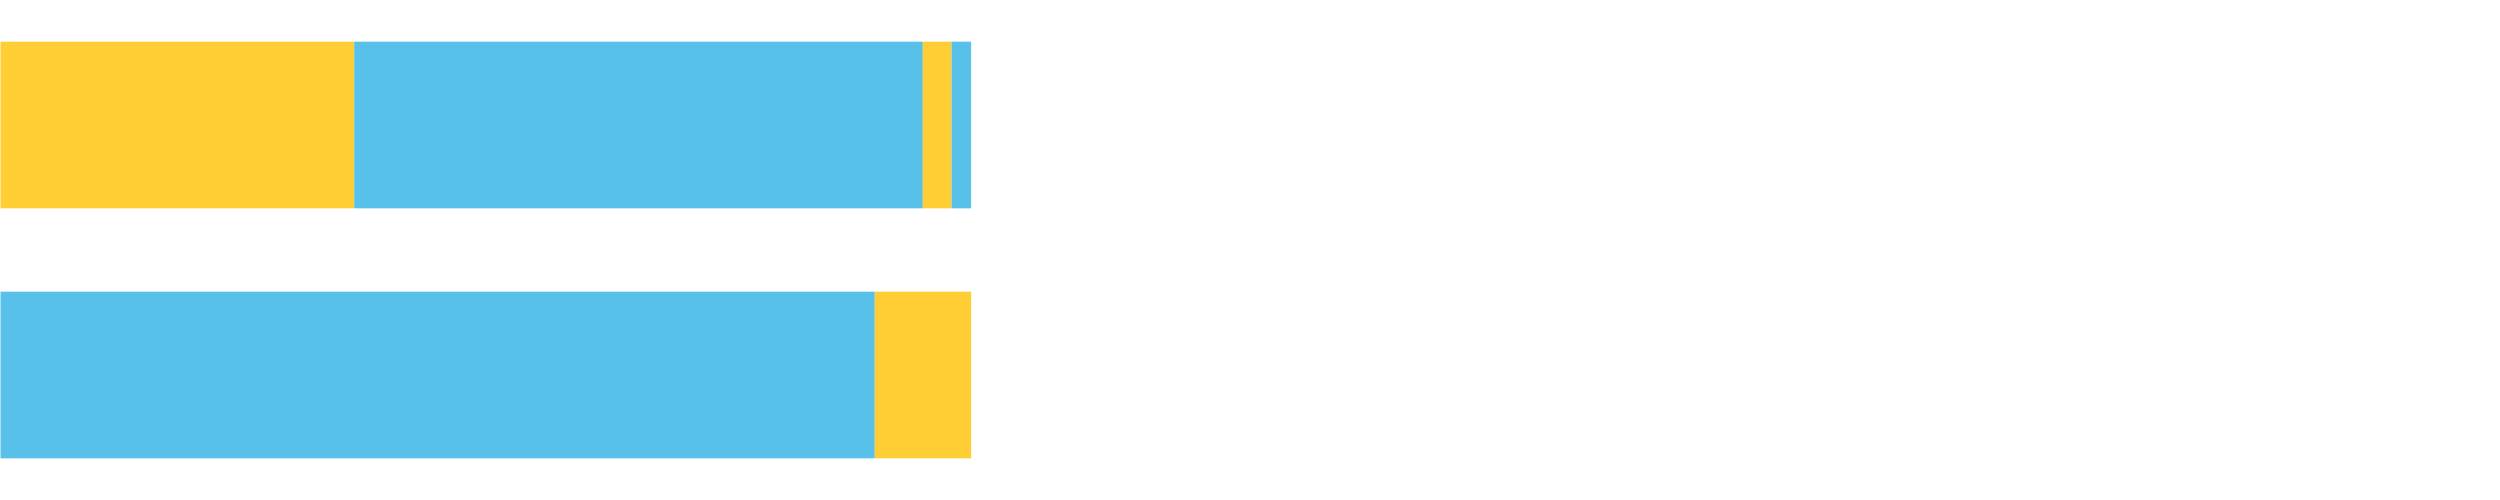<?xml version="1.0" encoding="UTF-8"?>
<svg xmlns="http://www.w3.org/2000/svg" xmlns:xlink="http://www.w3.org/1999/xlink" width="1080pt" height="216pt" viewBox="0 0 1080 216" version="1.1">
<g><path style="stroke:none;fill-rule:nonzero;fill:#FFCE34;fill-opacity:1;" d="M 0.224 18 L 0.224 90 L 153.025 90 L 153.025 18 Z M 0.224 18"/><path style="stroke:none;fill-rule:nonzero;fill:#57C1E9;fill-opacity:1;" d="M 153.025 18 L 153.025 90 L 398.659 90 L 398.659 18 Z M 153.025 18"/><path style="stroke:none;fill-rule:nonzero;fill:#FFCE34;fill-opacity:1;" d="M 398.659 18 L 398.659 90 L 411.07 90 L 411.07 18 Z M 398.659 18"/><path style="stroke:none;fill-rule:nonzero;fill:#57C1E9;fill-opacity:1;" d="M 411.07 18 L 411.07 90 L 419.529 90 L 419.529 18 Z M 411.07 18"/><path style="stroke:none;fill-rule:nonzero;fill:#57C1E9;fill-opacity:1;" d="M 0.224 126 L 0.224 198 L 377.904 198 L 377.904 126 Z M 0.224 126"/><path style="stroke:none;fill-rule:nonzero;fill:#FFCE34;fill-opacity:1;" d="M 377.904 126 L 377.904 198 L 419.529 198 L 419.529 126 Z M 377.904 126"/></g>
</svg>